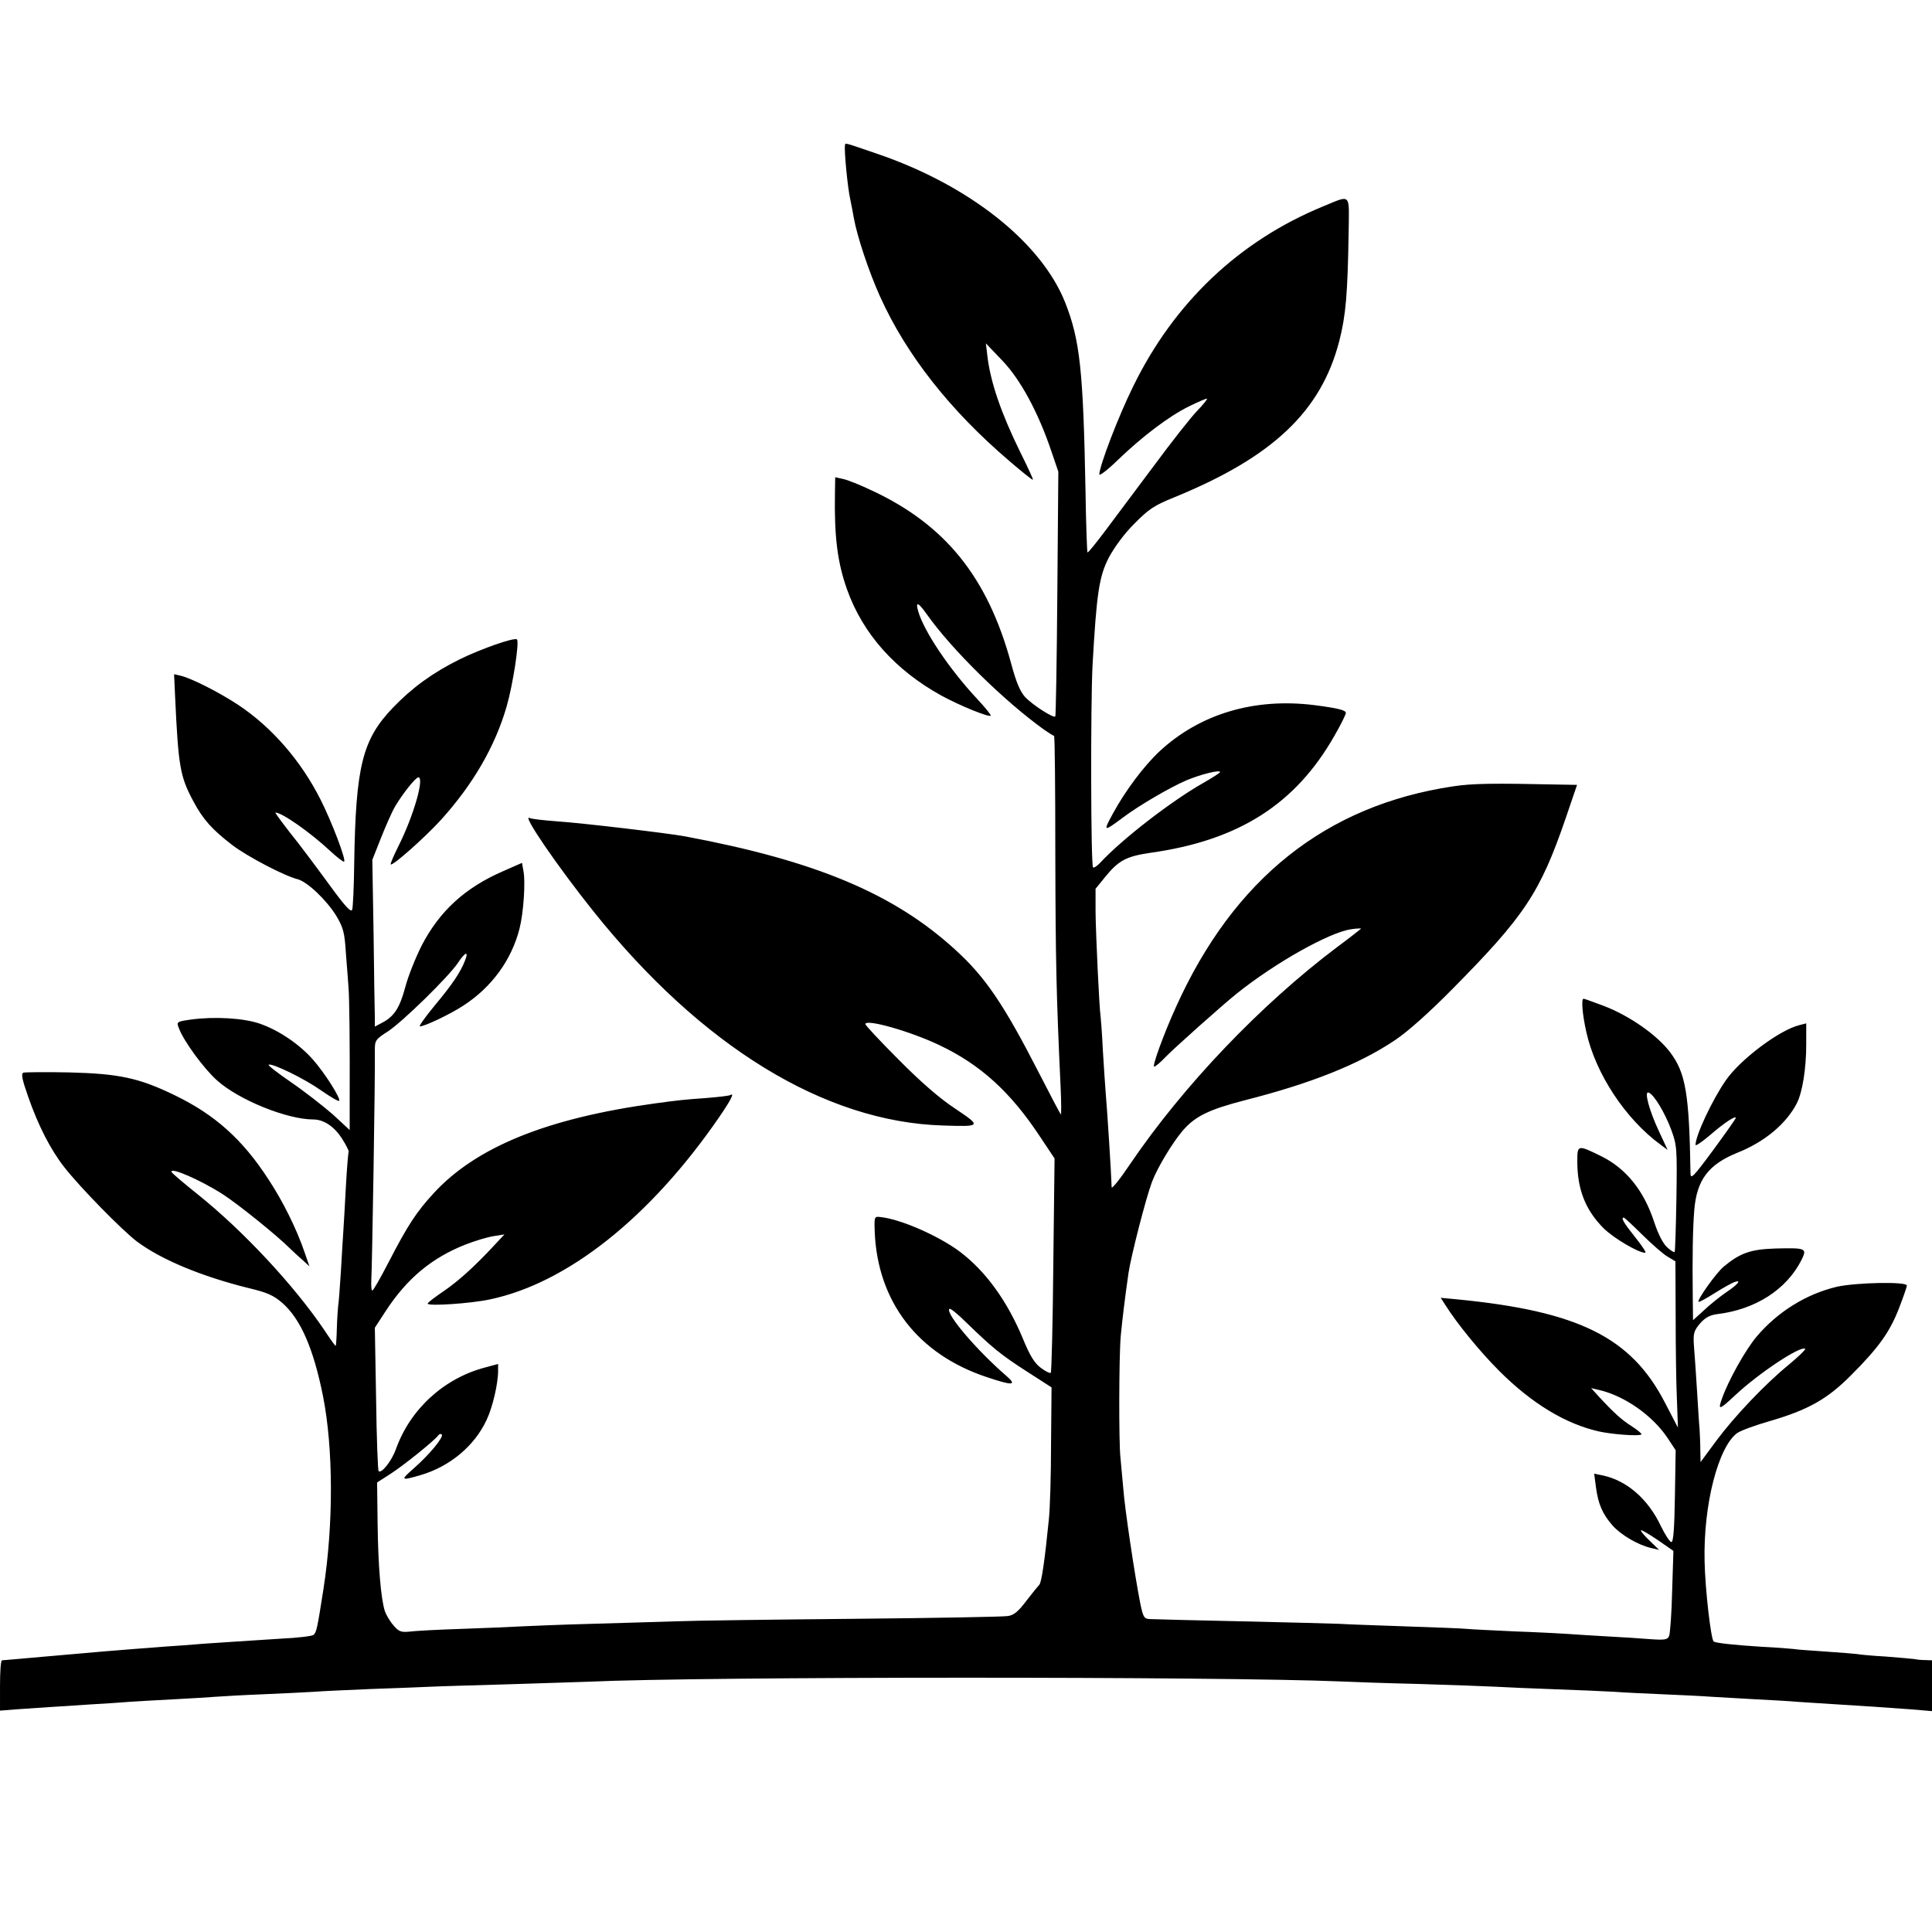<svg version="1" xmlns="http://www.w3.org/2000/svg" width="1024" height="1024" viewBox="0 0 768 768"><path d="M335.9 57.7c-.4 2.2 1.1 17.3 2.1 21.6.5 2.3 1.1 5.6 1.4 7.3 1.3 7.3 5.9 21.2 10.4 31.2 10.5 23.3 27.9 45.4 51.6 65.6 4.9 4.2 9 7.5 9.2 7.3.2-.1-2.1-5.1-5.1-11.1-7.5-15.3-11.8-27.7-13-38.1l-.6-5 6.5 6.8c7.2 7.5 14.2 20.4 19.4 35.7l2.9 8.5-.4 48.5c-.2 26.6-.6 48.6-.8 48.8-.7.8-8.9-4.5-11.9-7.6-2.1-2.3-3.6-5.8-5.7-13.6-9.3-34.1-26.1-55-55.3-68.6-4.6-2.2-9.8-4.3-11.5-4.6l-3.1-.7-.1 6.4c-.3 17.2 1 27.5 4.8 38.2 6.3 17.7 19.2 32.1 37.5 42.2 7.3 4 18.9 8.7 19.6 8 .3-.2-2.2-3.3-5.4-6.7-11-11.8-21.1-26.8-23.4-34.8-1.2-4.1 0-3.7 3.5 1.3 9.9 14 30.8 34.5 46.6 45.8 1.9 1.3 3.6 2.4 3.9 2.4.3 0 .5 21.1.5 47 .1 42.6.4 56.1 2.1 92.5.3 6.3.3 11.3.1 11-.3-.3-4.2-7.7-8.7-16.5-14-27.3-21.3-38.1-33.3-49-24.4-22.3-55.5-35.3-107.2-45-6.9-1.3-41.7-5.4-51-6-5.5-.4-10.4-1-10.9-1.3-3.6-2.1 11 19.2 25.4 37.2 42.9 53.6 91.8 83.6 138.8 85 15.3.5 15.5.4 4.9-6.7-6.1-4-13.7-10.6-22.4-19.4-7.3-7.3-13.3-13.7-13.3-14.2 0-2.2 17.8 2.8 29.5 8.4 16.2 7.7 28.1 18.5 39.7 36l6 9-.5 42.3c-.2 23.2-.7 42.5-1 42.9-.4.3-2.2-.6-4-2-2.5-1.8-4.4-5-7.1-11.6-6.2-14.9-14.7-26.7-25-34.5-8.4-6.3-23.6-13-31.6-13.8-2.4-.3-2.5-.2-2.3 5.7 1.1 27.9 17.1 48.8 44.5 57.9 10.4 3.5 12.3 3.4 7.8-.5-11.8-10.2-24.3-24.9-22.6-26.6.3-.4 3.4 2.1 6.8 5.5 10.1 9.8 13.7 12.8 24 19.4l9.8 6.3-.2 22.5c0 12.4-.4 26-.9 30.3-1.6 16-2.9 25-3.8 25.7-.3.3-2.6 3.1-5 6.2-3.3 4.4-5.1 5.9-7.5 6.2-1.7.3-29.2.8-61.1 1.1-31.9.3-63.8.7-71 1-7.1.2-22.2.7-33.5 1-11.3.3-23.6.8-27.5 1-3.8.2-14.6.7-24 1-9.3.3-18.7.8-20.8 1.1-3.2.3-4.2 0-6.2-2.4-1.4-1.5-2.9-4.1-3.5-5.7-1.6-5-2.7-18-2.9-35.1l-.2-16.1 5.3-3.4c5.3-3.4 17.7-13.4 19-15.3.4-.6 1-.7 1.4-.4.9 1-4.8 7.9-10.9 13.3-5.7 5-5.5 5.2 2.4 2.9 11.7-3.4 21.5-11.6 26.3-21.9 2.4-5 4.6-14.4 4.6-19.6v-2.7l-5.2 1.4c-16.3 4.3-29.7 16.5-35.4 32.4-1.7 4.8-5.8 9.9-6.9 8.8-.3-.3-.8-13.2-1-28.7l-.5-28.3 4.3-6.6c8.4-12.9 18.3-21.2 31.8-26.5 3.6-1.4 8.5-2.9 11-3.3l4.4-.7-4 4.3c-8 8.6-14.1 14.1-20.2 18.3-3.4 2.3-6.3 4.5-6.3 4.9 0 1.1 17.1 0 24.9-1.7 30.7-6.5 63.5-32.5 90.9-72.3 4.8-7 6.3-10 4.5-8.9-.5.3-4.8.8-9.8 1.2-8.6.6-11.2.9-20 2.1-43 5.9-71.1 17.3-88 35.6-6.9 7.5-10.3 12.6-18 27.5-3.2 6.2-6.1 11.3-6.5 11.3-.4 0-.5-1.9-.4-4.3.3-3.9 1.6-82 1.4-91.3 0-3.8.3-4.3 5.2-7.4 5.9-3.9 24-21.6 27.8-27.2 2.9-4.4 4.4-4.9 2.9-1.1-1.8 4.7-5 9.5-12.1 18-3.8 4.6-6.4 8.3-5.9 8.3 1.9 0 11.8-4.7 17.2-8.2 11.3-7.3 19.2-18.1 22.4-30.6 1.6-6.3 2.5-18.8 1.5-23.4l-.5-2.8-7.5 3.3c-15.2 6.6-25.3 15.9-32.4 29.6-2.4 4.8-5.4 12.2-6.5 16.5-2.2 8.2-4.4 11.7-9.3 14.2l-2.8 1.5v-3.8c-.1-2.1-.3-17-.5-33.1l-.5-29.4 3.4-8.6c1.9-4.8 4.4-10.5 5.7-12.7 2.9-4.9 8.1-11.5 9.2-11.5 2.5 0-1.9 15.4-7.9 27.3-1.9 3.8-3.3 7.1-3.1 7.3.7.8 13.6-10.7 20-17.7 12.8-14.2 21.5-29.2 26.1-45.1 2.5-8.7 5.1-25.6 4.1-26.6-.9-1-14.5 3.8-23 8-10.6 5.3-18.6 11.1-26.3 19.1-12.2 12.7-14.8 23.4-15.4 61.9-.1 9.2-.5 17.5-.8 18.4-.5 1.3-2.9-1.4-9.6-10.6-4.9-6.7-11.7-15.8-15.2-20.1-3.4-4.4-6-7.9-5.7-7.9 2.6 0 14 8 21.9 15.4 2.7 2.5 5.2 4.4 5.4 4.1.8-.8-4.8-15.5-9.3-24.5-7.8-15.5-19.4-28.9-32.8-37.8-7.6-5-18.4-10.5-22.9-11.6l-2.6-.6.4 8.8c1.3 28.2 2 31.9 7.3 41.8 3.9 7.3 7.5 11.2 15.4 17.3 6.2 4.7 20.8 12.3 26 13.6 3.9 1 11.6 8.4 15.4 14.6 2.8 4.7 3.3 6.7 3.8 14.9.4 5.2.9 11.1 1 13 .4 3.7.6 24.4.5 44.8v12.4l-6.7-6.2c-3.8-3.3-11.2-9.1-16.6-12.8-5.4-3.7-9.4-6.8-8.9-7 1.7-.5 14.1 5.5 20.9 10.3 3.6 2.5 6.8 4.4 7.1 4.1.8-.8-5.7-11.1-10.5-16.5-5.3-6-13.5-11.6-21.1-14.2-6.3-2.2-18-2.9-27.4-1.6-5.6.8-5.7.9-4.7 3.4 1.9 5.2 10.1 16.3 15.2 20.8 8.7 7.8 27.9 15.5 38.2 15.5 4.2 0 8.4 2.8 11.5 7.7 1.6 2.5 2.8 4.9 2.6 5.2-.2.3-.7 6.4-1.1 13.6-.4 7.1-.8 15-1 17.5-.2 2.5-.6 9.9-1 16.5s-.9 12.8-1.1 13.8c-.1 1-.4 4.9-.5 8.7-.1 3.9-.3 7-.5 7s-2.2-2.8-4.5-6.3c-12.1-17.9-32.5-39.7-50.4-54-5.5-4.4-10.1-8.3-10.3-8.8-.9-2.2 11.4 3.1 20.3 8.8 6.2 4 21.6 16.4 27 21.8 1.1 1.1 3.3 3.1 4.8 4.4l2.7 2.5-1.9-5.5c-3.1-9.2-8.7-20.5-14.4-29.1-10.3-15.9-21.3-25.7-37.2-33.4-14.2-6.9-22.1-8.6-42-9.1-9.3-.2-17.5-.1-18.2.1-1 .4-.5 2.7 1.8 9.3 4.1 11.8 9 21.3 14.4 28.2 6.2 8 23.1 25.2 28.9 29.6 9.8 7.3 25.8 13.9 44.3 18.5 7.6 1.8 10 2.9 13.6 6 7.2 6.4 12.3 18 16.1 37 4.1 20.7 4.2 50.7.2 76.5-2.5 16-2.8 17.4-4 18.4-.6.5-6.5 1.2-13.1 1.5-6.6.4-14.2.9-17 1.1-2.7.2-8.8.6-13.5.9-4.7.4-11.3.9-14.8 1.1-3.4.3-9.2.7-13 1-7.5.6-11.7.9-35.2 3-9.1.8-16.8 1.5-17.2 1.5-.5 0-.8 4.5-.8 10v10l6.3-.5c7.8-.5 18.6-1.3 30.2-2 5-.3 11.7-.7 15-1 3.3-.2 11.2-.7 17.5-1 6.3-.3 13.8-.8 16.5-1 2.8-.2 11.3-.7 19-1 7.7-.3 16.9-.8 20.5-1 3.6-.3 13.7-.7 22.5-1.1 8.8-.3 19.4-.7 23.5-.9 4.1-.2 18.5-.6 32-1s27.4-.9 31-1c45.4-2.1 252.4-2.1 299-.1 4.1.2 18.1.7 31.1 1 13 .4 26.7.9 30.5 1.1 3.8.2 14.3.7 23.4 1 9.1.3 19.7.8 23.5 1 3.9.3 12.6.7 19.5 1 6.9.3 15.7.7 19.5 1 3.9.2 11.7.7 17.5 1 5.8.3 13.2.7 16.5 1 3.3.2 10.3.7 15.5 1 11.5.7 18.8 1.2 29.8 2l8.2.7V660l-2.7-.1c-1.6 0-3.5-.2-4.3-.4-.9-.1-6-.6-11.4-1-5.4-.3-10.6-.8-11.5-1-.9-.1-6.5-.6-12.6-1-6-.4-11.6-.8-12.5-1-.8-.1-6.7-.6-13-.9-11-.7-18.2-1.5-18.8-2.1-1.1-1-3.4-20.9-3.6-32-.5-22.4 5.4-45.2 12.9-50.8 1.4-1 7.1-3.1 12.7-4.7 15.5-4.5 23.2-8.8 32.7-18.4 11.1-11.1 15.4-17.3 19-26.6 1.7-4.4 3.1-8.4 3.1-9 0-1.6-20.1-1.2-27.8.5-12.2 2.9-23.5 9.9-31.9 19.8-4.4 5.2-11.3 17.5-13.8 24.7-1.7 4.7-1.1 4.6 5.3-1.4 9.5-8.9 26.2-19.9 27.8-18.4.2.3-2.6 3-6.3 6.1-9.6 7.8-21.9 20.8-29.1 30.5l-6.2 8.4-.1-4.9c0-2.6-.2-6.4-.3-8.3-.2-1.9-.6-8.7-1-15-.4-6.3-.9-14.2-1.2-17.5-.4-5.5-.1-6.4 2.3-9.3 2.1-2.4 3.9-3.4 6.8-3.8 15.2-1.8 27.6-9.7 33.6-21.5 2.3-4.7 1.9-4.9-10.3-4.6-9.9.3-14.1 1.8-20.6 7.2-3 2.5-10.7 13.3-10 14 .2.2 3-1.3 6.3-3.4 3.3-2.1 6.8-4 7.8-4.4 3.2-1.2 1.7.8-3.1 4-2.6 1.8-6.6 5-8.9 7.2l-4.3 3.9-.1-8.6c-.2-17.1 0-27.8.6-35.2 1-12 5.6-18.1 17.2-22.8 10.8-4.3 19.4-11.5 23.6-19.7 2.2-4.4 3.7-13.7 3.7-23.3v-8.4l-2.7.7c-7.9 1.9-23.6 13.7-29.3 22-5.4 7.8-12 21.9-12 25.6 0 .6 2.6-1.2 5.8-3.9 5.4-4.7 10.2-7.9 10.2-6.8 0 .3-4 6-9 12.8-7.9 10.7-9 11.8-9 9.2-.5-31.6-1.9-39.9-8.1-48.1-5.1-6.8-16-14.4-26-18.3-4.3-1.6-8.1-3-8.4-3-1 0-.5 6.2 1.1 13.3 3.7 16.6 15.6 34.6 29.6 44.8l2.7 2-3.4-7.3c-3.9-8.3-6-16.1-4.2-15.5 2.1.6 6.5 8 9 14.7 2.3 6.2 2.4 7.5 2.1 27.4-.2 11.4-.5 21-.7 21.3-.3.2-1.6-.6-3-1.9-1.6-1.4-3.6-5.3-5.2-10.2-4.1-12.4-11.1-21.1-21-26-9.4-4.6-9.5-4.6-9.5 2.1 0 11.2 3.3 19.4 10.5 26.6 4.1 4 13.8 9.7 16.5 9.7.6 0-1.3-2.8-4-6.2-4.5-5.6-5.8-7.8-4.5-7.8.2 0 3.6 3.1 7.4 6.9 3.9 3.8 8.4 7.8 10.1 8.7l3 1.8.1 22.1c0 12.1.2 26.9.5 33l.4 11-5.2-10c-13.4-25.9-34.3-36.3-82.7-41l-6.4-.6 1.8 2.8c4.8 7.6 13.8 18.6 21.5 26.3 12.9 12.9 26.3 21 39.5 24 5.3 1.2 16.2 2 17 1.2.2-.3-1.5-1.7-3.8-3.2-4.1-2.6-7.1-5.3-13.2-11.9l-3-3.3 3 .7c10.2 2.3 21.5 10.2 27.5 19.3l3.1 4.7-.3 18.2c-.2 12.7-.6 18.3-1.4 18.3-.6 0-2.5-2.9-4.2-6.4-5.1-10.8-13.6-18.1-23.1-20.1l-3.4-.7.7 5.3c.9 6.8 2.6 10.7 6.6 15.3 3.4 3.8 10.2 7.8 15.5 9l3 .7-3.8-3.7c-2.1-2-3.6-3.8-3.4-4.1.3-.2 3.3 1.6 6.7 3.9l6.2 4.3-.5 16c-.2 8.8-.8 16.8-1.2 17.8-.6 1.5-1.7 1.7-7.4 1.3-3.6-.3-11.3-.8-17.1-1.1-5.8-.3-13-.8-16-1-3-.2-12.5-.7-21-1-8.5-.4-17.1-.8-19-1-1.9-.2-12.9-.6-24.5-1-11.5-.4-23.2-.8-26-1-2.7-.1-20.3-.6-39-1s-35.1-.8-36.5-.9c-2.2-.1-2.6-.8-3.7-6.1-2.1-10.5-6.2-37.7-6.8-46-.4-4.4-.9-9.8-1.1-12-.7-5.8-.6-40.4.1-48.3.6-6.4 1.7-15.5 3.1-25.2 1-6.7 6.9-29.7 9.3-36.1 2.2-5.8 8-15.4 12.2-20.4 5-5.8 10.4-8.4 24.6-12.1 26.4-6.7 45.5-14.3 59.8-23.9 5.1-3.4 13.4-10.8 22.7-20.2 28.9-29.2 35-38.4 45.2-68.1l4.5-13.2-5.7-.1c-28.2-.6-35.7-.5-43.7.7-50.4 7.6-86.9 36.6-109.9 87.4-5.1 11.2-9.7 24-8.8 24 .5 0 2.4-1.6 4.3-3.6 3-3.2 23.3-21.3 28.6-25.5 15.1-12.1 36.6-24.2 45.3-25.5 2.5-.4 4.3-.4 4-.2-.3.3-4.5 3.6-9.5 7.3-30.4 22.9-61.1 55.1-82.1 86-4 6-7.4 10.2-7.5 9.5-.2-6.3-1.7-29.7-2.4-38-.2-2.5-.7-9.9-1.1-16.5-.3-6.6-.8-12.7-.9-13.5-.5-2.8-1.9-32.4-2-41.6v-9.1l3.9-4.8c5.3-6.5 8.4-8.1 17.9-9.5 35.1-4.9 57.7-19.3 73.2-46.6 2.5-4.3 4.5-8.4 4.5-9 0-1.1-3.2-1.9-12.5-3.1-23.9-3-45.6 3.5-61.6 18.4-6.1 5.7-13.5 15.5-18.5 24.7-4 7.3-3.8 7.4 4.1 1.5 6.4-4.8 18.6-11.9 25.1-14.7 5.7-2.4 13.4-4.3 13.4-3.3 0 .3-3.1 2.3-6.8 4.4-12.5 7.1-32.1 22.2-40.9 31.7-1.2 1.3-2.5 2.1-2.8 1.8-.9-.9-1-64.9-.2-80.3 1.6-28.6 2.6-35.4 6.5-42.9 2.2-4.1 6.2-9.6 10.2-13.5 5.6-5.7 7.8-7.2 16-10.5 39.1-16 58.2-34.2 65.4-62.1 2.6-10.2 3.3-18.6 3.7-43 .2-16.1 1.2-15.1-10.3-10.4-33.2 13.7-59 38.1-75.3 71.4-5.9 11.9-13.5 31.8-13.5 35.1 0 .7 3.3-1.8 7.3-5.7 9.9-9.5 20.3-17.4 28.4-21.4 3.7-1.8 6.9-3.2 7.1-3 .2.2-1.5 2.3-3.8 4.7-2.3 2.3-10.1 12.2-17.2 21.8-7.2 9.6-16 21.4-19.6 26.2-3.6 4.8-6.7 8.6-6.9 8.4-.2-.2-.6-11.3-.8-24.7-.9-47.7-2.2-59.8-8.1-74.7-9.5-23.9-38.3-46.7-74.8-59.1-13.1-4.5-12.6-4.4-12.7-3.4z"/></svg>